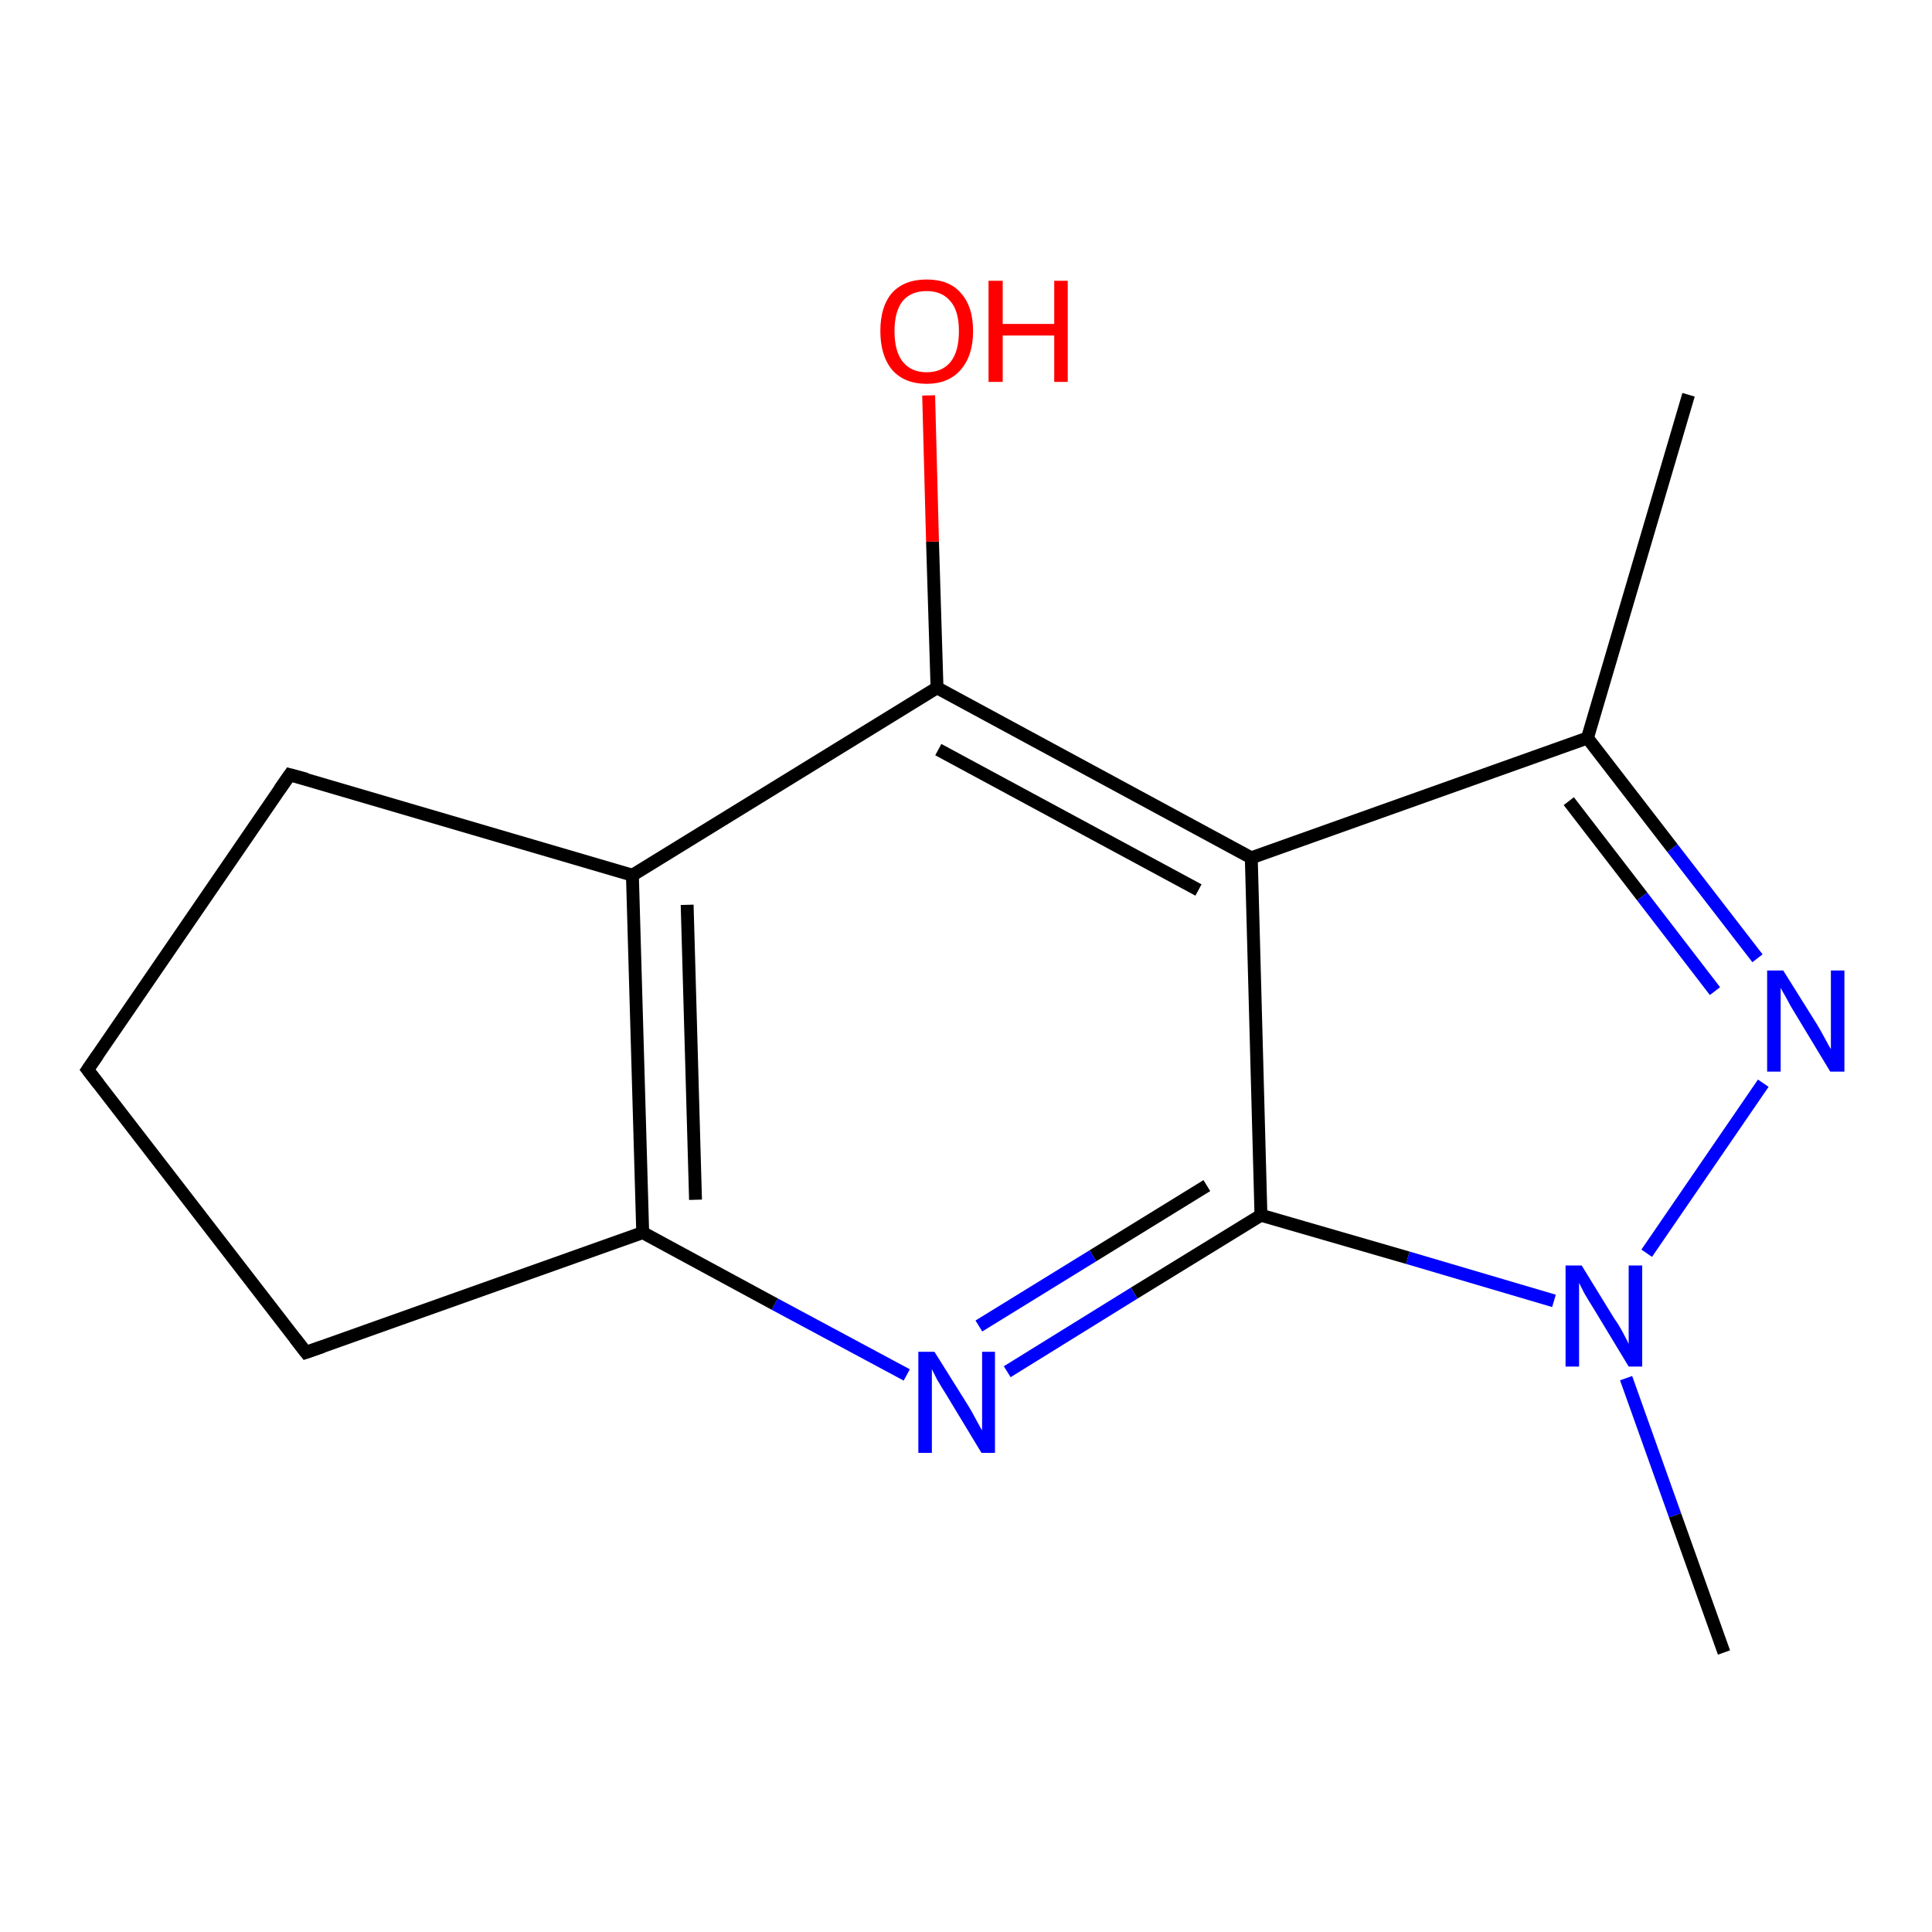 <?xml version='1.0' encoding='iso-8859-1'?>
<svg version='1.1' baseProfile='full'
              xmlns='http://www.w3.org/2000/svg'
                      xmlns:rdkit='http://www.rdkit.org/xml'
                      xmlns:xlink='http://www.w3.org/1999/xlink'
                  xml:space='preserve'
width='300px' height='300px' viewBox='0 0 300 300'>
<!-- END OF HEADER -->
<rect style='opacity:1.0;fill:#FFFFFF;stroke:none' width='300.0' height='300.0' x='0.0' y='0.0'> </rect>
<path class='bond-0 atom-0 atom-1' d='M 262.2,61.3 L 246.5,114.6' style='fill:none;fill-rule:evenodd;stroke:#000000;stroke-width:2.0px;stroke-linecap:butt;stroke-linejoin:miter;stroke-opacity:1' />
<path class='bond-1 atom-1 atom-2' d='M 246.5,114.6 L 259.7,131.7' style='fill:none;fill-rule:evenodd;stroke:#000000;stroke-width:2.0px;stroke-linecap:butt;stroke-linejoin:miter;stroke-opacity:1' />
<path class='bond-1 atom-1 atom-2' d='M 259.7,131.7 L 272.9,148.8' style='fill:none;fill-rule:evenodd;stroke:#0000FF;stroke-width:2.0px;stroke-linecap:butt;stroke-linejoin:miter;stroke-opacity:1' />
<path class='bond-1 atom-1 atom-2' d='M 243.6,124.4 L 255.0,139.2' style='fill:none;fill-rule:evenodd;stroke:#000000;stroke-width:2.0px;stroke-linecap:butt;stroke-linejoin:miter;stroke-opacity:1' />
<path class='bond-1 atom-1 atom-2' d='M 255.0,139.2 L 266.3,153.9' style='fill:none;fill-rule:evenodd;stroke:#0000FF;stroke-width:2.0px;stroke-linecap:butt;stroke-linejoin:miter;stroke-opacity:1' />
<path class='bond-2 atom-2 atom-3' d='M 273.8,168.2 L 255.7,194.6' style='fill:none;fill-rule:evenodd;stroke:#0000FF;stroke-width:2.0px;stroke-linecap:butt;stroke-linejoin:miter;stroke-opacity:1' />
<path class='bond-3 atom-3 atom-4' d='M 252.5,214.0 L 260.1,235.3' style='fill:none;fill-rule:evenodd;stroke:#0000FF;stroke-width:2.0px;stroke-linecap:butt;stroke-linejoin:miter;stroke-opacity:1' />
<path class='bond-3 atom-3 atom-4' d='M 260.1,235.3 L 267.7,256.6' style='fill:none;fill-rule:evenodd;stroke:#000000;stroke-width:2.0px;stroke-linecap:butt;stroke-linejoin:miter;stroke-opacity:1' />
<path class='bond-4 atom-3 atom-5' d='M 241.3,202.0 L 218.6,195.3' style='fill:none;fill-rule:evenodd;stroke:#0000FF;stroke-width:2.0px;stroke-linecap:butt;stroke-linejoin:miter;stroke-opacity:1' />
<path class='bond-4 atom-3 atom-5' d='M 218.6,195.3 L 195.8,188.7' style='fill:none;fill-rule:evenodd;stroke:#000000;stroke-width:2.0px;stroke-linecap:butt;stroke-linejoin:miter;stroke-opacity:1' />
<path class='bond-5 atom-5 atom-6' d='M 195.8,188.7 L 176.1,200.8' style='fill:none;fill-rule:evenodd;stroke:#000000;stroke-width:2.0px;stroke-linecap:butt;stroke-linejoin:miter;stroke-opacity:1' />
<path class='bond-5 atom-5 atom-6' d='M 176.1,200.8 L 156.4,213.0' style='fill:none;fill-rule:evenodd;stroke:#0000FF;stroke-width:2.0px;stroke-linecap:butt;stroke-linejoin:miter;stroke-opacity:1' />
<path class='bond-5 atom-5 atom-6' d='M 187.4,184.1 L 169.7,195.0' style='fill:none;fill-rule:evenodd;stroke:#000000;stroke-width:2.0px;stroke-linecap:butt;stroke-linejoin:miter;stroke-opacity:1' />
<path class='bond-5 atom-5 atom-6' d='M 169.7,195.0 L 152.0,205.9' style='fill:none;fill-rule:evenodd;stroke:#0000FF;stroke-width:2.0px;stroke-linecap:butt;stroke-linejoin:miter;stroke-opacity:1' />
<path class='bond-6 atom-6 atom-7' d='M 140.8,213.5 L 120.3,202.5' style='fill:none;fill-rule:evenodd;stroke:#0000FF;stroke-width:2.0px;stroke-linecap:butt;stroke-linejoin:miter;stroke-opacity:1' />
<path class='bond-6 atom-6 atom-7' d='M 120.3,202.5 L 99.8,191.4' style='fill:none;fill-rule:evenodd;stroke:#000000;stroke-width:2.0px;stroke-linecap:butt;stroke-linejoin:miter;stroke-opacity:1' />
<path class='bond-7 atom-7 atom-8' d='M 99.8,191.4 L 47.5,210.0' style='fill:none;fill-rule:evenodd;stroke:#000000;stroke-width:2.0px;stroke-linecap:butt;stroke-linejoin:miter;stroke-opacity:1' />
<path class='bond-8 atom-8 atom-9' d='M 47.5,210.0 L 13.6,166.1' style='fill:none;fill-rule:evenodd;stroke:#000000;stroke-width:2.0px;stroke-linecap:butt;stroke-linejoin:miter;stroke-opacity:1' />
<path class='bond-9 atom-9 atom-10' d='M 13.6,166.1 L 45.0,120.3' style='fill:none;fill-rule:evenodd;stroke:#000000;stroke-width:2.0px;stroke-linecap:butt;stroke-linejoin:miter;stroke-opacity:1' />
<path class='bond-10 atom-10 atom-11' d='M 45.0,120.3 L 98.2,135.9' style='fill:none;fill-rule:evenodd;stroke:#000000;stroke-width:2.0px;stroke-linecap:butt;stroke-linejoin:miter;stroke-opacity:1' />
<path class='bond-11 atom-11 atom-12' d='M 98.2,135.9 L 145.5,106.8' style='fill:none;fill-rule:evenodd;stroke:#000000;stroke-width:2.0px;stroke-linecap:butt;stroke-linejoin:miter;stroke-opacity:1' />
<path class='bond-12 atom-12 atom-13' d='M 145.5,106.8 L 144.8,84.1' style='fill:none;fill-rule:evenodd;stroke:#000000;stroke-width:2.0px;stroke-linecap:butt;stroke-linejoin:miter;stroke-opacity:1' />
<path class='bond-12 atom-12 atom-13' d='M 144.8,84.1 L 144.2,61.4' style='fill:none;fill-rule:evenodd;stroke:#FF0000;stroke-width:2.0px;stroke-linecap:butt;stroke-linejoin:miter;stroke-opacity:1' />
<path class='bond-13 atom-12 atom-14' d='M 145.5,106.8 L 194.3,133.2' style='fill:none;fill-rule:evenodd;stroke:#000000;stroke-width:2.0px;stroke-linecap:butt;stroke-linejoin:miter;stroke-opacity:1' />
<path class='bond-13 atom-12 atom-14' d='M 145.7,116.4 L 186.1,138.2' style='fill:none;fill-rule:evenodd;stroke:#000000;stroke-width:2.0px;stroke-linecap:butt;stroke-linejoin:miter;stroke-opacity:1' />
<path class='bond-14 atom-14 atom-1' d='M 194.3,133.2 L 246.5,114.6' style='fill:none;fill-rule:evenodd;stroke:#000000;stroke-width:2.0px;stroke-linecap:butt;stroke-linejoin:miter;stroke-opacity:1' />
<path class='bond-15 atom-14 atom-5' d='M 194.3,133.2 L 195.8,188.7' style='fill:none;fill-rule:evenodd;stroke:#000000;stroke-width:2.0px;stroke-linecap:butt;stroke-linejoin:miter;stroke-opacity:1' />
<path class='bond-16 atom-11 atom-7' d='M 98.2,135.9 L 99.8,191.4' style='fill:none;fill-rule:evenodd;stroke:#000000;stroke-width:2.0px;stroke-linecap:butt;stroke-linejoin:miter;stroke-opacity:1' />
<path class='bond-16 atom-11 atom-7' d='M 106.7,140.5 L 108.0,186.3' style='fill:none;fill-rule:evenodd;stroke:#000000;stroke-width:2.0px;stroke-linecap:butt;stroke-linejoin:miter;stroke-opacity:1' />
<path d='M 50.1,209.1 L 47.5,210.0 L 45.8,207.8' style='fill:none;stroke:#000000;stroke-width:2.0px;stroke-linecap:butt;stroke-linejoin:miter;stroke-opacity:1;' />
<path d='M 15.3,168.3 L 13.6,166.1 L 15.2,163.8' style='fill:none;stroke:#000000;stroke-width:2.0px;stroke-linecap:butt;stroke-linejoin:miter;stroke-opacity:1;' />
<path d='M 43.4,122.6 L 45.0,120.3 L 47.6,121.0' style='fill:none;stroke:#000000;stroke-width:2.0px;stroke-linecap:butt;stroke-linejoin:miter;stroke-opacity:1;' />
<path class='atom-2' d='M 276.9 150.7
L 282.1 159.0
Q 282.6 159.8, 283.4 161.3
Q 284.2 162.8, 284.3 162.9
L 284.3 150.7
L 286.4 150.7
L 286.4 166.4
L 284.2 166.4
L 278.7 157.3
Q 278.0 156.2, 277.4 155.0
Q 276.7 153.8, 276.5 153.4
L 276.5 166.4
L 274.4 166.4
L 274.4 150.7
L 276.9 150.7
' fill='#0000FF'/>
<path class='atom-3' d='M 245.6 196.5
L 250.7 204.8
Q 251.3 205.6, 252.1 207.1
Q 252.9 208.6, 252.9 208.7
L 252.9 196.5
L 255.0 196.5
L 255.0 212.2
L 252.9 212.2
L 247.4 203.1
Q 246.7 202.0, 246.0 200.8
Q 245.4 199.6, 245.2 199.2
L 245.2 212.2
L 243.1 212.2
L 243.1 196.5
L 245.6 196.5
' fill='#0000FF'/>
<path class='atom-6' d='M 145.1 209.9
L 150.3 218.2
Q 150.8 219.0, 151.6 220.5
Q 152.4 222.0, 152.5 222.1
L 152.5 209.9
L 154.5 209.9
L 154.5 225.6
L 152.4 225.6
L 146.9 216.5
Q 146.2 215.4, 145.5 214.2
Q 144.9 213.0, 144.7 212.6
L 144.7 225.6
L 142.6 225.6
L 142.6 209.9
L 145.1 209.9
' fill='#0000FF'/>
<path class='atom-13' d='M 136.7 51.4
Q 136.7 47.6, 138.5 45.5
Q 140.4 43.4, 143.9 43.4
Q 147.4 43.4, 149.2 45.5
Q 151.1 47.6, 151.1 51.4
Q 151.1 55.2, 149.2 57.4
Q 147.3 59.6, 143.9 59.6
Q 140.4 59.6, 138.5 57.4
Q 136.7 55.2, 136.7 51.4
M 143.9 57.8
Q 146.3 57.8, 147.6 56.2
Q 148.9 54.6, 148.9 51.4
Q 148.9 48.3, 147.6 46.8
Q 146.3 45.2, 143.9 45.2
Q 141.5 45.2, 140.2 46.7
Q 138.9 48.3, 138.9 51.4
Q 138.9 54.6, 140.2 56.2
Q 141.5 57.8, 143.9 57.8
' fill='#FF0000'/>
<path class='atom-13' d='M 153.5 43.6
L 155.7 43.6
L 155.7 50.3
L 163.7 50.3
L 163.7 43.6
L 165.8 43.6
L 165.8 59.3
L 163.7 59.3
L 163.7 52.1
L 155.7 52.1
L 155.7 59.3
L 153.5 59.3
L 153.5 43.6
' fill='#FF0000'/>
</svg>
